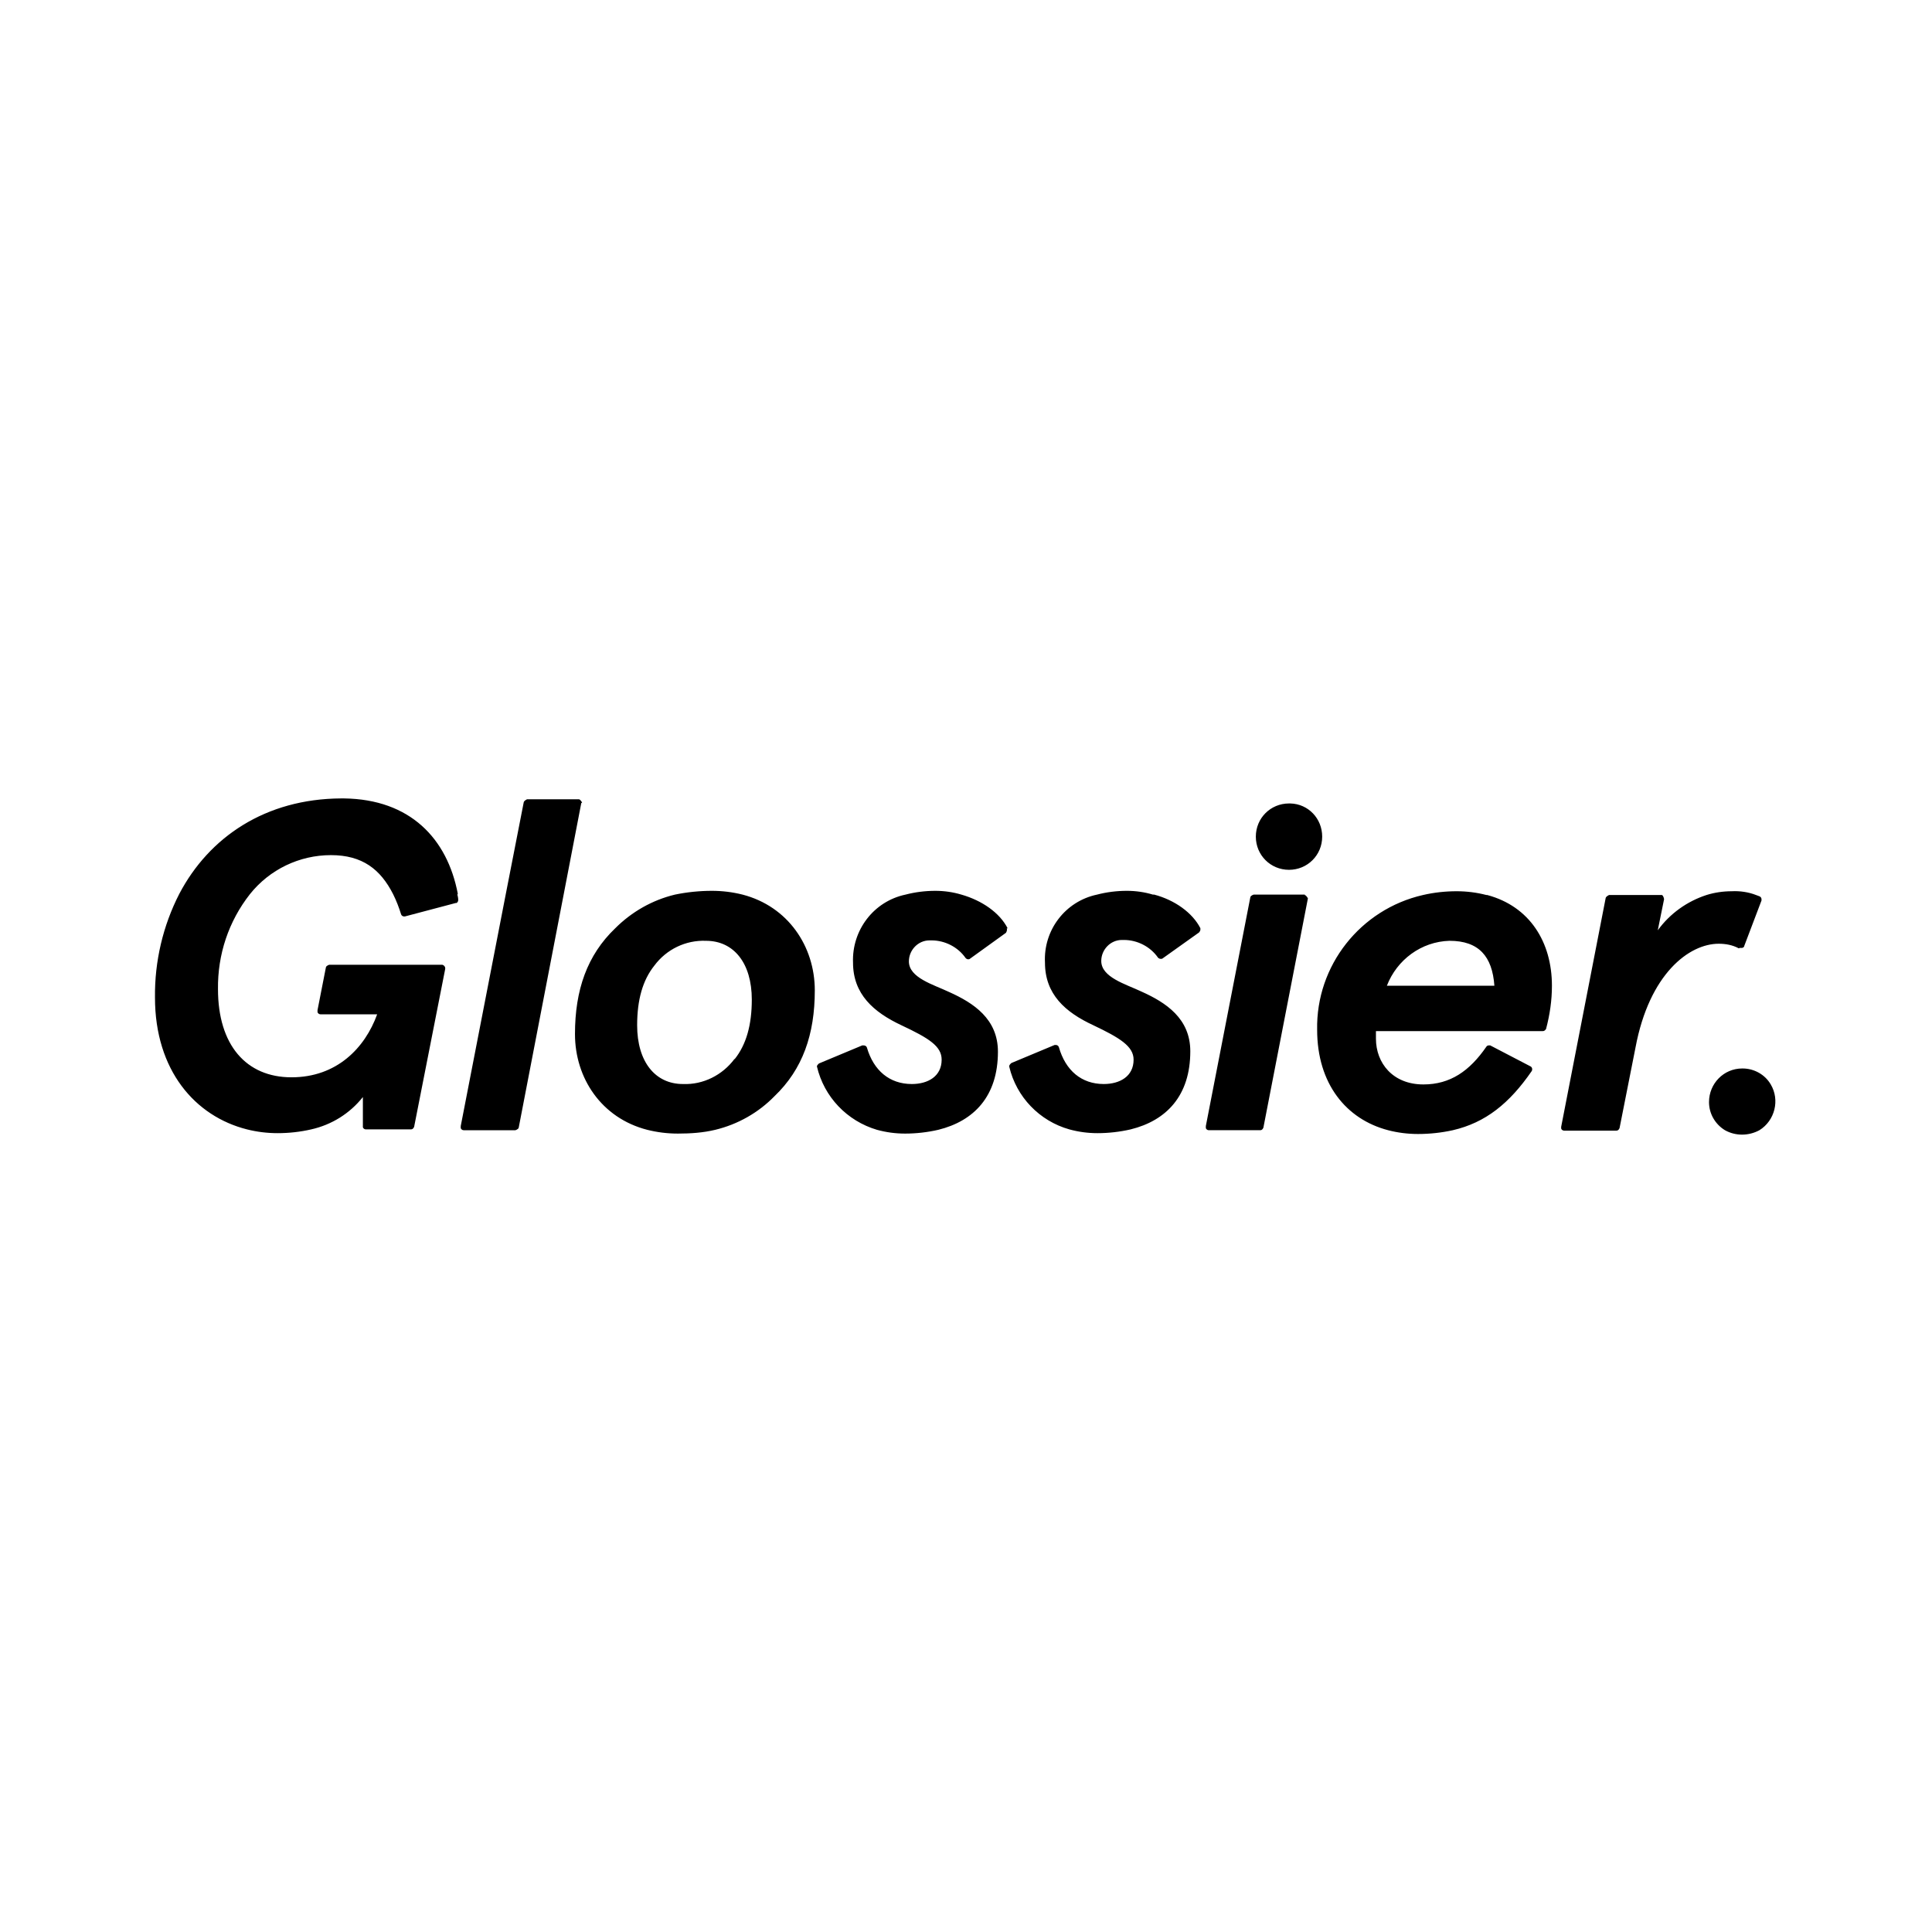 <?xml version="1.0" encoding="UTF-8"?>
<svg id="Layer_1" data-name="Layer 1" xmlns="http://www.w3.org/2000/svg" viewBox="0 0 46 46">
  <path d="m10.9,21.28c-.25-1.31-1.13-2.25-2.71-2.27h-.07c-1.8.01-3.14.92-3.85,2.27-.39.76-.59,1.61-.58,2.47,0,1.74.96,2.83,2.19,3.14.24.06.48.09.73.09.27,0,.54-.03.8-.09.49-.11.92-.38,1.23-.77v.69s0,.02,0,.03c.01.03.04.05.07.05h1.07s.03,0,.04-.01c.02-.01.03-.03.04-.05l.74-3.76s0-.01,0-.02c0-.04-.04-.08-.08-.08h-2.68s-.07.02-.08.06l-.2,1.02h0s0,.04,0,.05c.01.03.04.05.07.05h1.35c-.29.8-.96,1.5-2.04,1.5s-1.75-.77-1.75-2.1c-.01-.82.25-1.61.76-2.26.47-.59,1.18-.93,1.93-.93.75,0,1.18.34,1.48.93.08.16.14.32.19.48.01.03.04.05.07.05h.02l1.21-.32s.02,0,.02,0c.02-.01.04-.04.04-.07h0c0-.05-.01-.09-.02-.13m2.97-2.19s-.04-.08-.08-.08h-1.23s-.07.03-.08.07l-.43,2.2-1.07,5.51v.02s0,.02,0,.03c.01.03.04.05.07.05h1.23s.07-.02.08-.06l1.07-5.55.42-2.18h0m3.84,2.18c-.24-.06-.48-.09-.73-.09-.29,0-.59.03-.88.09-.54.13-1.03.41-1.42.8-.67.64-.96,1.47-.96,2.52s.63,2,1.72,2.28c.24.06.48.09.73.09.3,0,.6-.02.89-.09.54-.13,1.03-.41,1.41-.8.67-.64.96-1.47.96-2.52s-.64-2-1.72-2.28m-.19,3.91c-.29.39-.75.62-1.23.6-.66,0-1.09-.53-1.09-1.4,0-.6.13-1.07.41-1.42.29-.39.75-.61,1.23-.59.66,0,1.09.53,1.09,1.4,0,.6-.13,1.07-.41,1.42m6.5-3.12c-.19-.37-.61-.66-1.1-.8-.2-.06-.41-.09-.62-.09-.24,0-.48.03-.71.09-.76.16-1.28.85-1.25,1.62,0,.75.49,1.18,1.15,1.49.66.31.96.5.96.82,0,.4-.33.58-.71.58-.53,0-.91-.32-1.07-.87-.01-.03-.04-.05-.08-.05-.01,0-.02,0-.03,0l-1.03.43s-.05.04-.05.07h0c.17.73.72,1.3,1.43,1.51.22.06.44.09.67.09.26,0,.53-.03.79-.09.85-.21,1.42-.8,1.42-1.86,0-.78-.58-1.16-1.16-1.42-.38-.18-.96-.34-.96-.73,0-.27.22-.5.49-.5.02,0,.04,0,.05,0,.32,0,.63.16.81.42.02.02.04.03.06.03.01,0,.03,0,.04-.01l.86-.62s.04-.06.02-.1m3.48-.81c-.2-.06-.41-.09-.62-.09-.24,0-.48.03-.71.09-.76.16-1.28.85-1.24,1.62,0,.75.48,1.18,1.15,1.49.63.3.96.5.96.82,0,.4-.33.58-.71.58-.53,0-.91-.32-1.07-.88-.01-.03-.04-.05-.07-.05-.01,0-.02,0-.03,0l-1.03.43s-.05.04-.05.07c0,0,0,.01,0,.02.17.72.72,1.29,1.43,1.49.22.06.44.09.67.09.26,0,.53-.03.79-.09.85-.21,1.42-.8,1.42-1.86,0-.78-.58-1.16-1.16-1.42-.38-.18-.96-.34-.96-.73,0-.27.22-.5.49-.5.02,0,.04,0,.05,0,.32,0,.63.16.81.42.02.02.04.03.07.03.01,0,.03,0,.04-.01l.87-.62s.03-.04.03-.06c0-.01,0-.02,0-.04-.19-.37-.61-.67-1.1-.8m3.59,0h-1.22s-.07.02-.08.06l-1.06,5.45s0,.01,0,.02c0,.01,0,.02,0,.03.01.03.04.05.07.05h1.22s.03,0,.04-.01c.02-.01.03-.03.04-.05l1.06-5.46s-.04-.08-.08-.08m4.33,0c-.23-.06-.47-.09-.71-.09-.27,0-.54.03-.8.09-1.49.34-2.55,1.68-2.52,3.21,0,1.28.69,2.13,1.69,2.39.23.06.47.09.71.09.28,0,.56-.03.83-.09.78-.18,1.35-.64,1.88-1.41.02-.04.01-.09-.03-.11l-.96-.5s-.02,0-.03,0c-.02,0-.05.01-.06.03-.4.58-.86.9-1.5.9-.73,0-1.13-.51-1.13-1.09v-.18h3.97s.03,0,.04-.01c.02-.01.03-.03.04-.04.09-.34.14-.68.14-1.03,0-1.04-.53-1.89-1.54-2.16m-2.39,2.16c.24-.62.82-1.05,1.49-1.07.7,0,1.02.37,1.07,1.07h-2.56Zm8.4-.9s.02,0,.04,0c.01,0,.03,0,.04-.01.01,0,.03-.02.03-.04l.41-1.08s0-.02,0-.03c0-.03-.02-.06-.05-.07l-.08-.03c-.18-.07-.38-.1-.58-.09-.2,0-.41.03-.6.09-.46.15-.87.44-1.16.84l.15-.74s-.01-.08-.05-.1c0,0-.02,0-.03,0h-1.23s-.07.03-.08.07l-1.06,5.45s0,0,0,.01c0,0,0,.02,0,.03.01.03.04.05.07.05h1.24s.03,0,.04-.01c.02-.01.03-.03.04-.05l.38-1.92c.33-1.76,1.28-2.47,1.98-2.47.17,0,.33.03.48.11m-10.71-3.45c-.44,0-.79.35-.79.79s.35.79.79.79.79-.35.79-.79c0-.43-.33-.78-.76-.79-.01,0-.02,0-.03,0m10.79,6.31c-.44,0-.79.36-.79.8,0,.28.15.53.38.67.25.14.56.14.82,0,.37-.23.49-.72.27-1.09-.14-.24-.4-.38-.67-.38"/>
</svg>